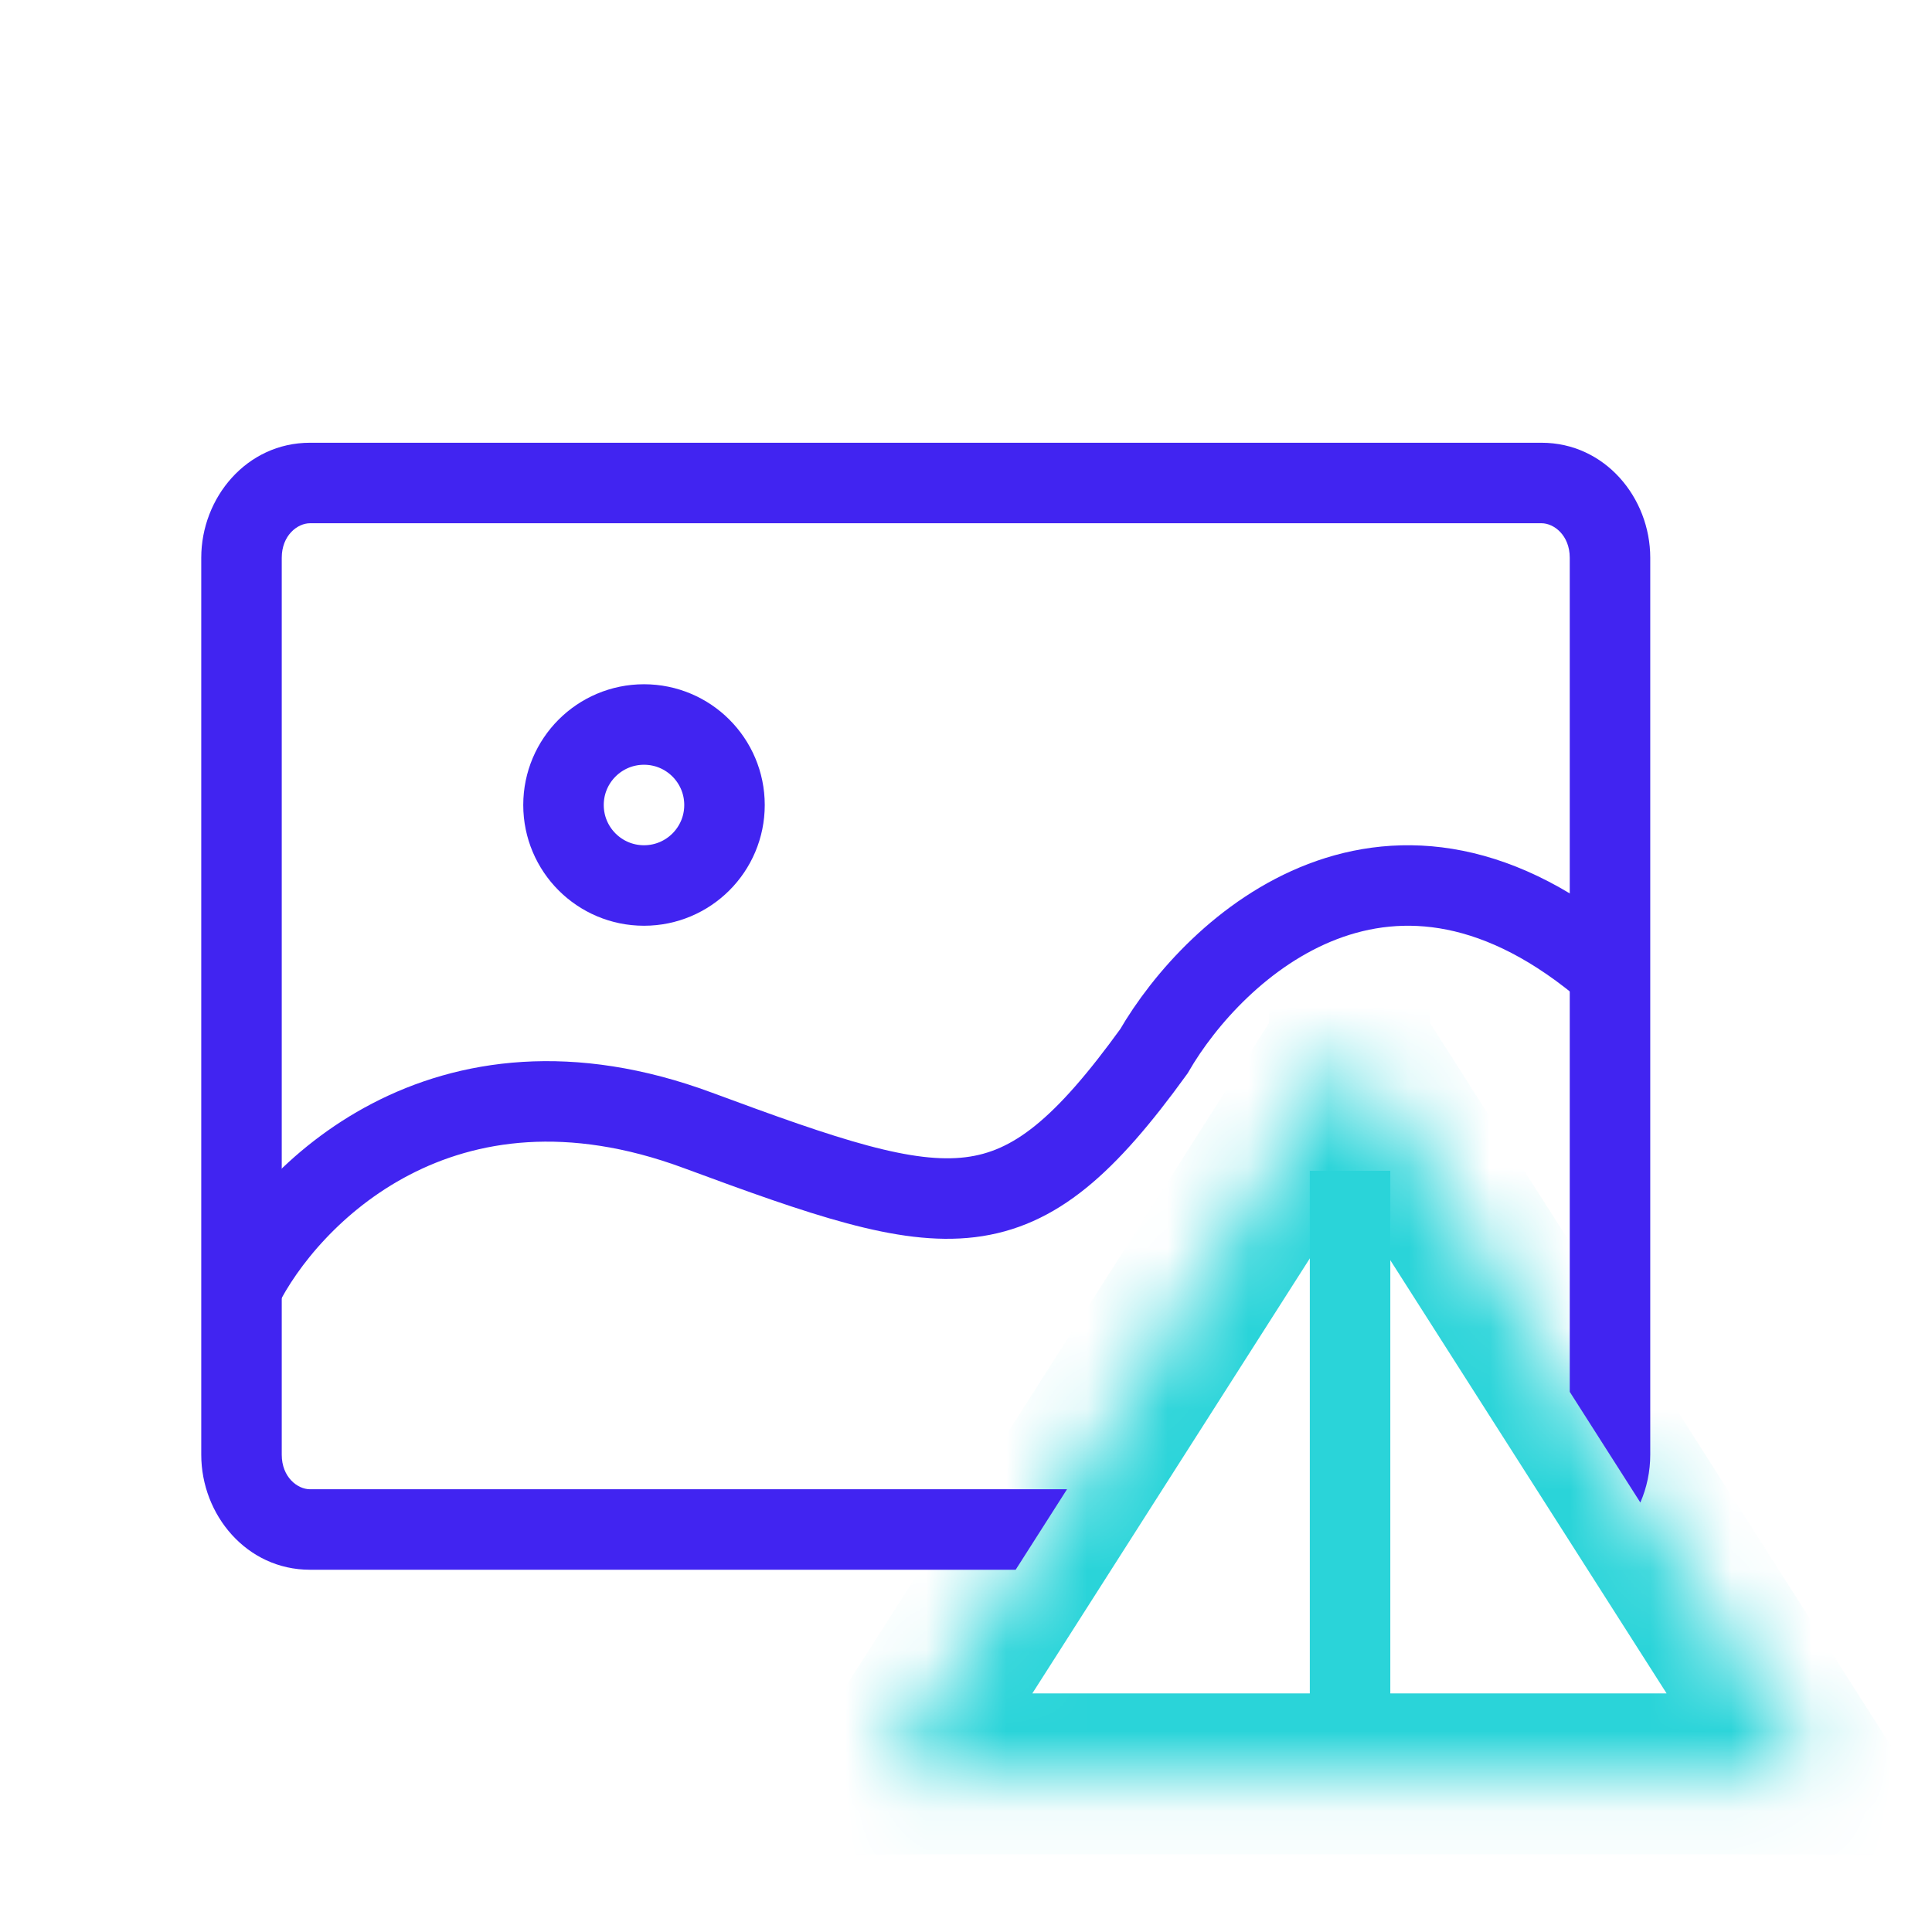 <svg width="24" height="24" viewBox="0 0 24 24" fill="none" xmlns="http://www.w3.org/2000/svg">
<path d="M3 16C3.567 14.857 5.493 12.865 8.667 14.041C11.84 15.216 12.633 15.409 14.333 13.061C15.089 11.755 17.28 9.73 20 12.081" stroke="#4124F1"/>
<circle cx="8" cy="10" r="1" stroke="#4124F1"/>
<mask id="path-3-inside-1_124_9681" fill="white">
<path fill-rule="evenodd" clip-rule="evenodd" d="M16.764 13L22.527 22.036H16.764H16.764H11L16.764 13V13L16.764 13L16.764 13V13Z"/>
</mask>
<path d="M16.764 13H15.764V13.292L15.921 13.538L16.764 13ZM22.527 22.036V23.036H24.351L23.37 21.498L22.527 22.036ZM11 22.036L10.157 21.498L9.176 23.036H11V22.036ZM16.764 13L17.607 13.538L17.764 13.292V13H16.764ZM16.764 13L17.607 12.462L15.764 9.573V13H16.764ZM16.764 13L15.921 13.538L16.764 14.86L17.607 13.538L16.764 13ZM16.764 13H17.764V9.573L15.921 12.462L16.764 13ZM15.921 13.538L21.684 22.574L23.37 21.498L17.607 12.462L15.921 13.538ZM22.527 21.036H16.764V23.036H22.527V21.036ZM16.764 21.036H16.764V23.036H16.764V21.036ZM16.764 21.036H11V23.036H16.764V21.036ZM11.843 22.574L17.607 13.538L15.921 12.462L10.157 21.498L11.843 22.574ZM17.764 13V13H15.764V13H17.764ZM15.921 13.538L15.921 13.538L17.607 12.462L17.607 12.462L15.921 13.538ZM17.607 13.538L17.607 13.538L15.921 12.462L15.921 12.462L17.607 13.538ZM15.764 13V13H17.764V13H15.764Z" fill="#2AD4D9" mask="url(#path-3-inside-1_124_9681)"/>
<path fill-rule="evenodd" clip-rule="evenodd" d="M3.5 6.929C3.5 6.649 3.697 6.5 3.85 6.5H19.15C19.303 6.5 19.5 6.649 19.5 6.929V17.29L20.377 18.665C20.457 18.481 20.5 18.279 20.5 18.071V6.929C20.5 6.182 19.936 5.5 19.15 5.5H3.85C3.064 5.5 2.5 6.182 2.5 6.929V18.071C2.5 18.818 3.064 19.5 3.85 19.5H12.617L13.255 18.5H3.85C3.697 18.5 3.5 18.351 3.5 18.071V6.929Z" fill="#4124F1"/>
<line x1="16.771" y1="14.544" x2="16.771" y2="21.42" stroke="#2AD4D9"/>
</svg>
